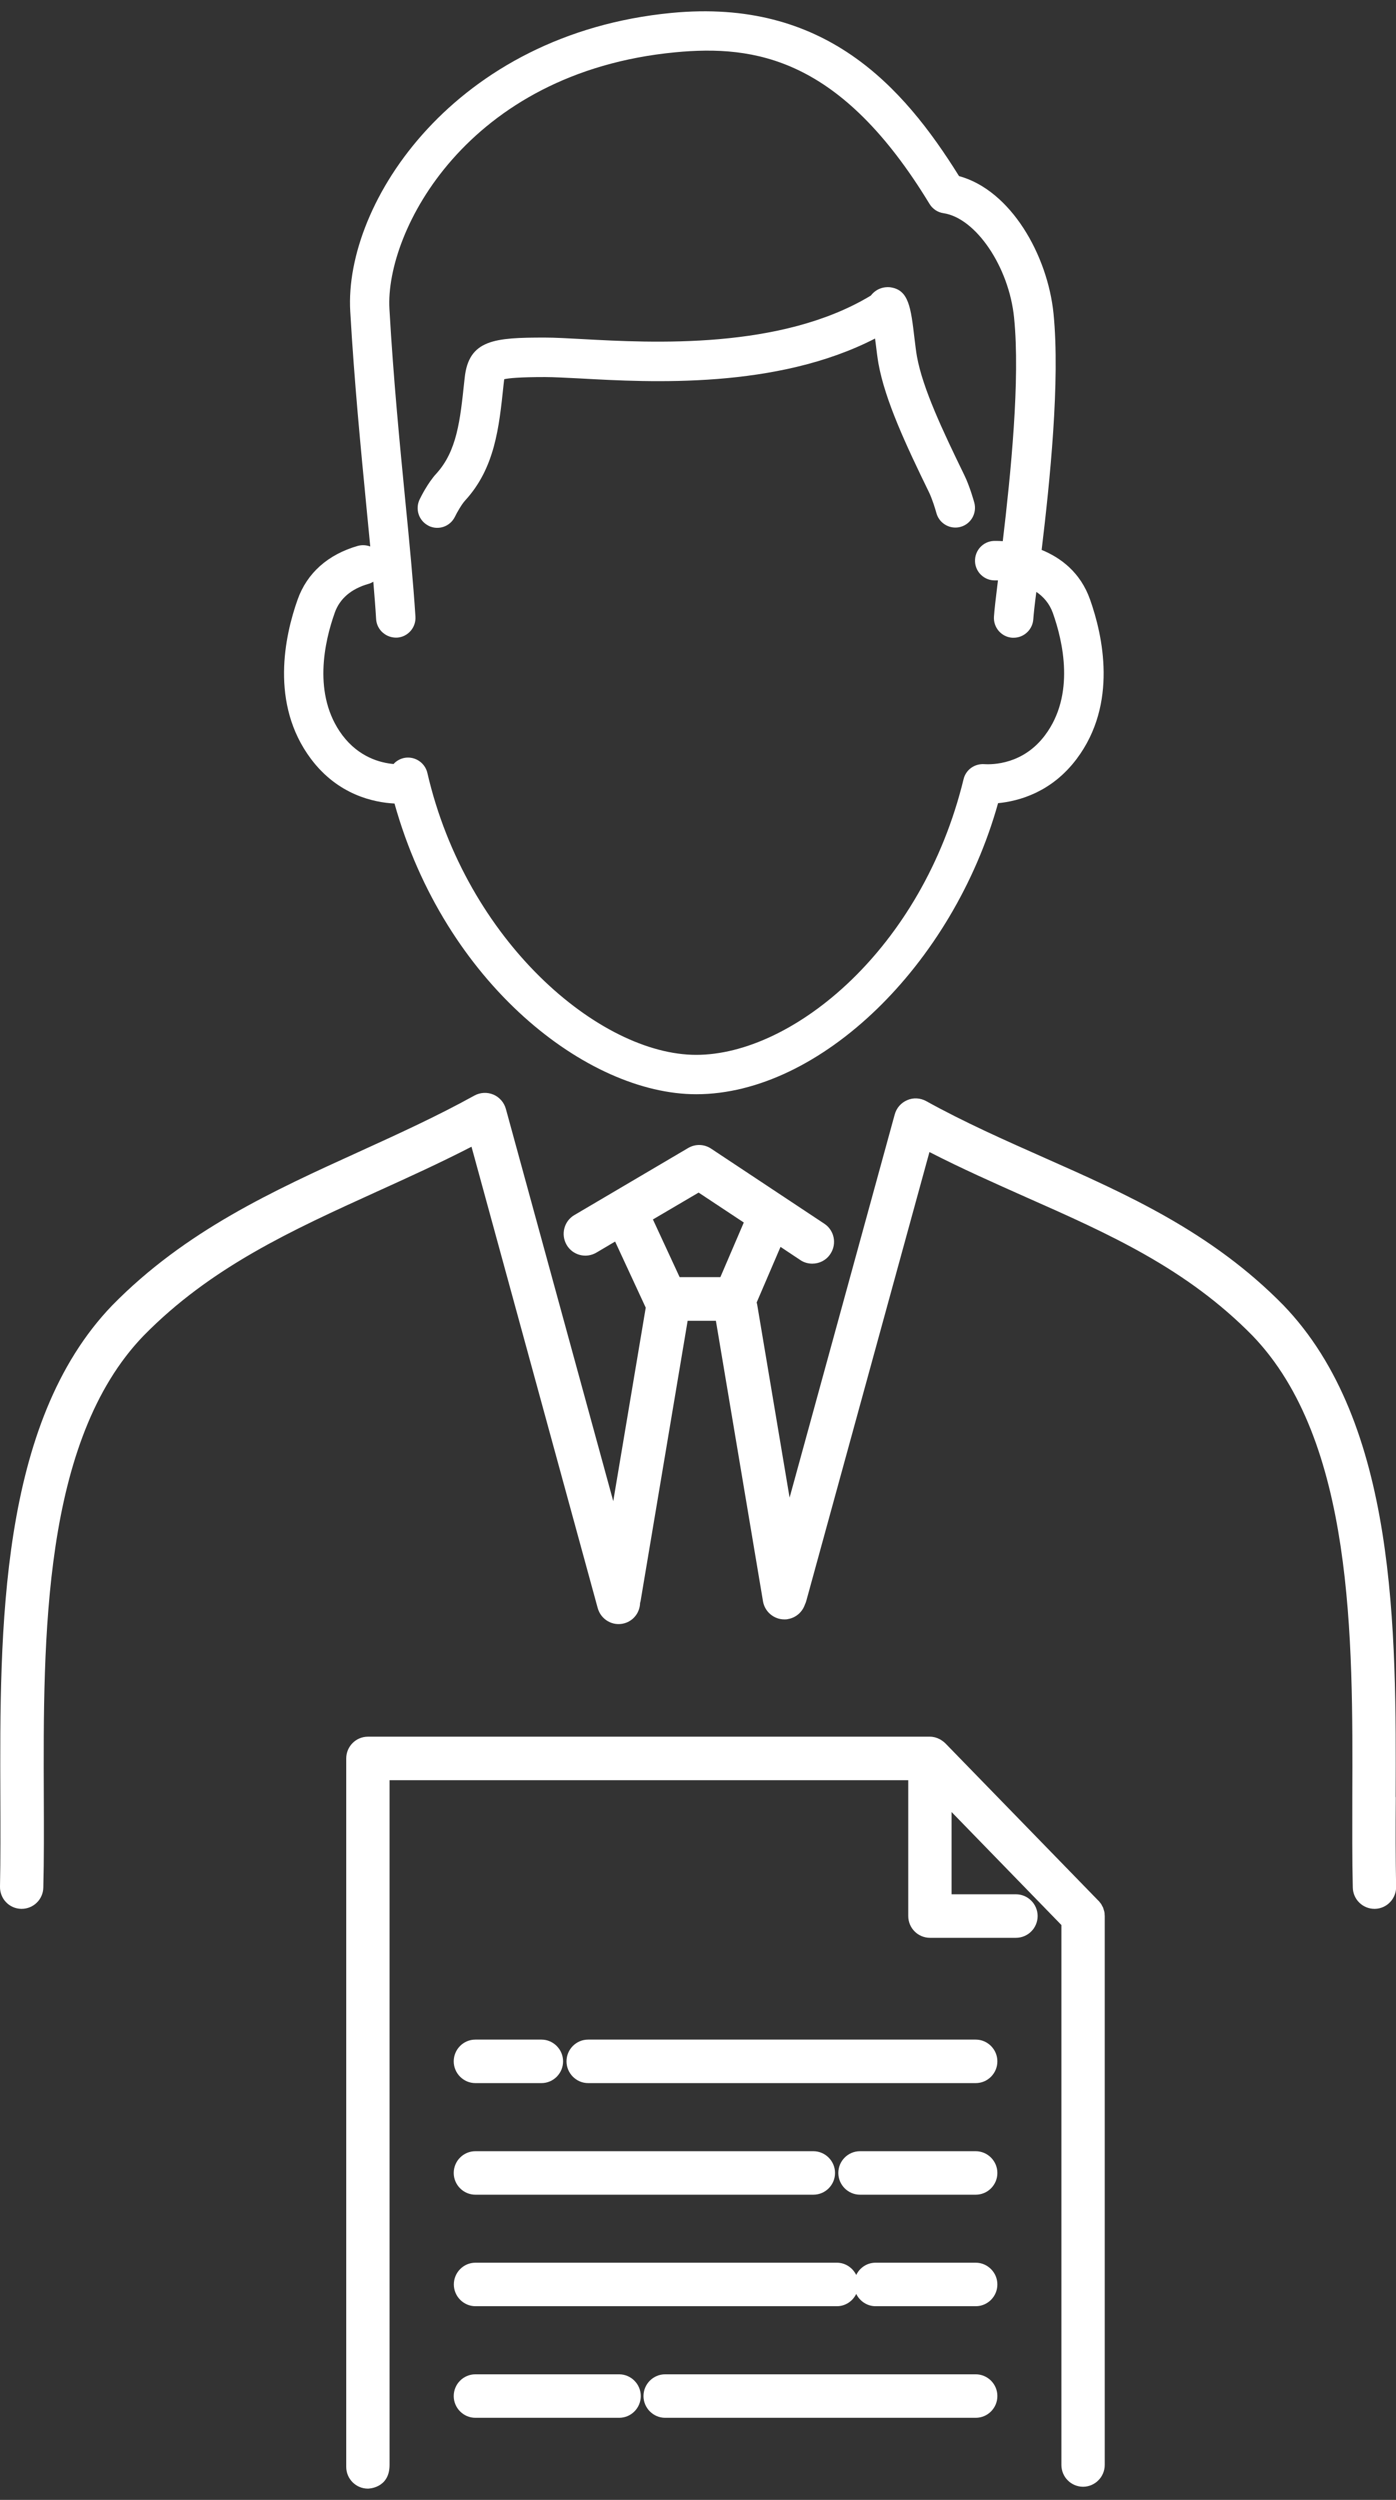 <svg width="62" height="111" viewBox="0 0 62 111" fill="none" xmlns="http://www.w3.org/2000/svg">
<rect x="0" y="0" width="62" height="111" fill="#333333" stroke="none"/>
<g clip-path="url(#clip0_242_2598)">
<path d="M61.984 79.795C62.011 72.398 62.047 63.196 57.002 57.957C53.802 54.692 50.016 53.017 46.356 51.395C44.631 50.628 42.848 49.841 41.133 48.891C40.872 48.749 40.563 48.728 40.291 48.849C40.019 48.964 39.816 49.195 39.737 49.484L35.068 66.498L33.63 57.936C33.625 57.899 33.614 57.868 33.604 57.836L34.665 55.364L35.549 55.952C35.711 56.062 35.899 56.109 36.077 56.109C36.391 56.109 36.699 55.957 36.882 55.673C37.175 55.227 37.055 54.629 36.61 54.335L31.581 51.001C31.272 50.796 30.88 50.786 30.561 50.975L25.51 53.951C25.05 54.219 24.898 54.812 25.165 55.274C25.432 55.736 26.023 55.889 26.483 55.621L27.319 55.127L28.679 58.062L27.236 66.655L22.467 49.237C22.389 48.954 22.185 48.718 21.913 48.602C21.641 48.487 21.333 48.502 21.071 48.644C19.403 49.568 17.646 50.366 15.953 51.138C12.156 52.865 8.235 54.644 4.983 57.962C-0.047 63.191 -0.01 72.398 0.016 79.795C0.021 81.202 0.026 82.53 0 83.769C-0.01 84.305 0.408 84.746 0.941 84.756C0.947 84.756 0.957 84.756 0.962 84.756C1.485 84.756 1.914 84.336 1.924 83.811C1.956 82.546 1.95 81.207 1.945 79.785C1.919 72.74 1.882 63.973 6.374 59.311C9.364 56.261 12.957 54.629 16.758 52.901C18.133 52.277 19.544 51.636 20.941 50.917L26.546 71.401C26.687 71.915 27.215 72.22 27.727 72.078C28.145 71.963 28.417 71.59 28.428 71.175C28.433 71.149 28.443 71.123 28.449 71.097L30.54 58.645H31.795L33.886 71.097C33.965 71.569 34.373 71.905 34.838 71.905C34.89 71.905 34.943 71.905 35 71.889C35.361 71.826 35.638 71.569 35.748 71.244C35.774 71.191 35.795 71.139 35.81 71.081L41.279 51.153C42.723 51.894 44.171 52.534 45.583 53.164C49.237 54.781 52.688 56.314 55.627 59.306C60.123 63.973 60.087 72.74 60.06 79.785C60.06 81.207 60.05 82.546 60.081 83.811C60.092 84.336 60.52 84.756 61.043 84.756C61.049 84.756 61.059 84.756 61.064 84.756C61.598 84.746 62.016 84.299 62.005 83.769C61.979 82.535 61.979 81.202 61.99 79.795H61.984ZM31.021 52.949L33.034 54.282L31.994 56.707H30.184L28.998 54.146L31.026 52.954L31.021 52.949Z" fill="white"/>
<path d="M44.296 106.39C44.296 105.854 43.862 105.424 43.334 105.424H29.541C29.008 105.424 28.579 105.859 28.579 106.39C28.579 106.92 29.013 107.355 29.541 107.355H43.334C43.867 107.355 44.296 106.92 44.296 106.39Z" fill="white"/>
<path d="M21.113 107.355H27.497C28.03 107.355 28.459 106.92 28.459 106.39C28.459 105.859 28.025 105.424 27.497 105.424H21.113C20.58 105.424 20.151 105.859 20.151 106.39C20.151 106.92 20.585 107.355 21.113 107.355Z" fill="white"/>
<path d="M43.334 100.468H38.89C38.508 100.468 38.184 100.689 38.027 101.014C37.87 100.694 37.546 100.468 37.165 100.468H21.118C20.585 100.468 20.156 100.904 20.156 101.434C20.156 101.964 20.59 102.4 21.118 102.4H37.165C37.546 102.4 37.87 102.179 38.027 101.854C38.184 102.174 38.508 102.4 38.89 102.4H43.334C43.868 102.4 44.296 101.964 44.296 101.434C44.296 100.904 43.862 100.468 43.334 100.468Z" fill="white"/>
<path d="M43.334 95.518H38.194C37.661 95.518 37.232 95.953 37.232 96.484C37.232 97.014 37.666 97.449 38.194 97.449H43.334C43.867 97.449 44.296 97.014 44.296 96.484C44.296 95.953 43.862 95.518 43.334 95.518Z" fill="white"/>
<path d="M21.113 97.449H36.124C36.657 97.449 37.086 97.014 37.086 96.484C37.086 95.953 36.652 95.518 36.124 95.518H21.113C20.58 95.518 20.151 95.953 20.151 96.484C20.151 97.014 20.585 97.449 21.113 97.449Z" fill="white"/>
<path d="M43.334 90.562H26.122C25.588 90.562 25.16 90.998 25.16 91.528C25.16 92.058 25.594 92.494 26.122 92.494H43.334C43.867 92.494 44.296 92.058 44.296 91.528C44.296 90.998 43.862 90.562 43.334 90.562Z" fill="white"/>
<path d="M21.113 92.494H24.046C24.579 92.494 25.008 92.058 25.008 91.528C25.008 90.998 24.574 90.562 24.046 90.562H21.113C20.58 90.562 20.151 90.998 20.151 91.528C20.151 92.058 20.585 92.494 21.113 92.494Z" fill="white"/>
<path d="M17.301 109.45V79.044H40.338V85.076C40.338 85.612 40.772 86.042 41.3 86.042H45.122C45.655 86.042 46.084 85.606 46.084 85.076C46.084 84.546 45.65 84.11 45.122 84.11H42.262V80.457L47.14 85.475V109.45C47.14 109.986 47.574 110.416 48.102 110.416C48.63 110.416 49.064 109.98 49.064 109.45V85.081C49.064 85.081 49.064 85.039 49.059 85.018C49.059 84.976 49.059 84.94 49.049 84.898C49.044 84.866 49.033 84.84 49.023 84.808C49.012 84.777 49.007 84.746 48.996 84.714C48.986 84.683 48.965 84.656 48.949 84.625C48.934 84.599 48.923 84.572 48.908 84.546C48.881 84.509 48.855 84.478 48.829 84.446C48.819 84.43 48.808 84.415 48.792 84.404V84.394H48.782L41.985 77.406C41.922 77.344 41.854 77.296 41.781 77.249C41.765 77.239 41.75 77.233 41.734 77.223C41.603 77.154 41.457 77.112 41.3 77.112H16.339C15.806 77.112 15.377 77.548 15.377 78.079V109.534C15.377 110.069 15.811 110.5 16.339 110.5C16.339 110.5 17.301 110.5 17.301 109.45Z" fill="white"/>
<path d="M17.521 35.678C19.759 43.678 26.09 48.586 30.921 48.586C36.417 48.586 42.32 42.843 44.327 35.662C45.253 35.572 46.706 35.179 47.82 33.693C49.655 31.247 48.976 28.212 48.411 26.617C47.982 25.409 47.109 24.764 46.262 24.417C46.628 21.378 47.088 16.91 46.79 13.928C46.529 11.335 44.903 8.453 42.592 7.818C40.097 3.812 36.61 -0.078 29.829 0.573C20.198 1.497 15.278 8.994 15.555 13.823C15.738 16.989 16.02 19.871 16.266 22.422C16.329 23.052 16.386 23.666 16.444 24.265C16.271 24.202 16.083 24.186 15.889 24.239C14.561 24.622 13.636 25.446 13.218 26.622C12.653 28.212 11.978 31.247 13.808 33.693C15.006 35.294 16.595 35.63 17.521 35.678ZM14.865 27.21C15.089 26.58 15.597 26.144 16.37 25.924C16.449 25.903 16.517 25.866 16.58 25.829C16.627 26.407 16.674 26.968 16.705 27.493C16.736 27.976 17.155 28.333 17.636 28.312C18.117 28.281 18.483 27.861 18.451 27.378C18.352 25.845 18.185 24.097 18.002 22.249C17.756 19.719 17.474 16.852 17.296 13.724C17.097 10.301 20.721 3.209 29.991 2.322C33.531 1.986 37.342 2.563 41.284 9.057C41.42 9.277 41.645 9.429 41.901 9.466C43.344 9.681 44.814 11.855 45.038 14.107C45.316 16.852 44.887 21.068 44.536 24.029C44.317 24.013 44.165 24.018 44.139 24.018C43.658 24.039 43.287 24.443 43.303 24.926C43.318 25.399 43.71 25.771 44.176 25.771H44.202C44.202 25.771 44.254 25.771 44.322 25.771C44.228 26.522 44.165 27.068 44.144 27.383C44.113 27.866 44.479 28.286 44.96 28.317C44.981 28.317 44.997 28.317 45.018 28.317C45.472 28.317 45.859 27.961 45.891 27.499C45.906 27.273 45.953 26.837 46.027 26.281C46.335 26.491 46.607 26.79 46.759 27.215C47.208 28.475 47.757 30.853 46.414 32.643C45.446 33.94 44.092 33.956 43.7 33.929C43.276 33.908 42.895 34.181 42.795 34.596C40.955 42.156 35.198 46.838 30.921 46.838C26.645 46.838 20.71 41.809 18.98 34.318C18.875 33.872 18.446 33.583 17.997 33.646C17.793 33.677 17.61 33.777 17.479 33.924C16.893 33.872 15.942 33.625 15.204 32.643C13.866 30.853 14.415 28.475 14.865 27.215V27.21Z" fill="white"/>
<path d="M19.032 23.346C19.466 23.562 19.989 23.383 20.203 22.947C20.302 22.743 20.512 22.38 20.658 22.223C21.976 20.785 22.164 19 22.362 17.105L22.378 16.963C22.378 16.963 22.389 16.889 22.394 16.837C22.603 16.79 23.094 16.742 24.203 16.742C24.595 16.742 25.149 16.774 25.787 16.805C28.893 16.979 34.493 17.283 38.864 15.031C38.874 15.104 38.879 15.173 38.89 15.236C38.932 15.582 38.974 15.913 39.015 16.144C39.308 17.776 40.244 19.777 41.258 21.855C41.405 22.155 41.546 22.627 41.588 22.779C41.692 23.168 42.048 23.425 42.43 23.425C42.508 23.425 42.586 23.415 42.66 23.394C43.125 23.268 43.397 22.785 43.271 22.317C43.25 22.244 43.067 21.582 42.822 21.084C41.865 19.12 40.981 17.246 40.725 15.834C40.688 15.629 40.652 15.335 40.615 15.031C40.453 13.645 40.359 12.879 39.554 12.758C39.455 12.742 39 12.705 38.675 13.125C34.681 15.54 28.966 15.225 25.876 15.057C25.212 15.021 24.637 14.989 24.198 14.989C21.981 14.989 20.815 15.068 20.637 16.784L20.621 16.926C20.438 18.658 20.297 20.029 19.372 21.037C19.006 21.436 18.697 22.05 18.64 22.17C18.425 22.606 18.603 23.131 19.037 23.346H19.032Z" fill="white"/>
</g>
<defs>
<clipPath id="clip0_242_2598">
<rect width="62" height="110" fill="white" transform="translate(0 0.5)"/>
</clipPath>
</defs>
</svg>

